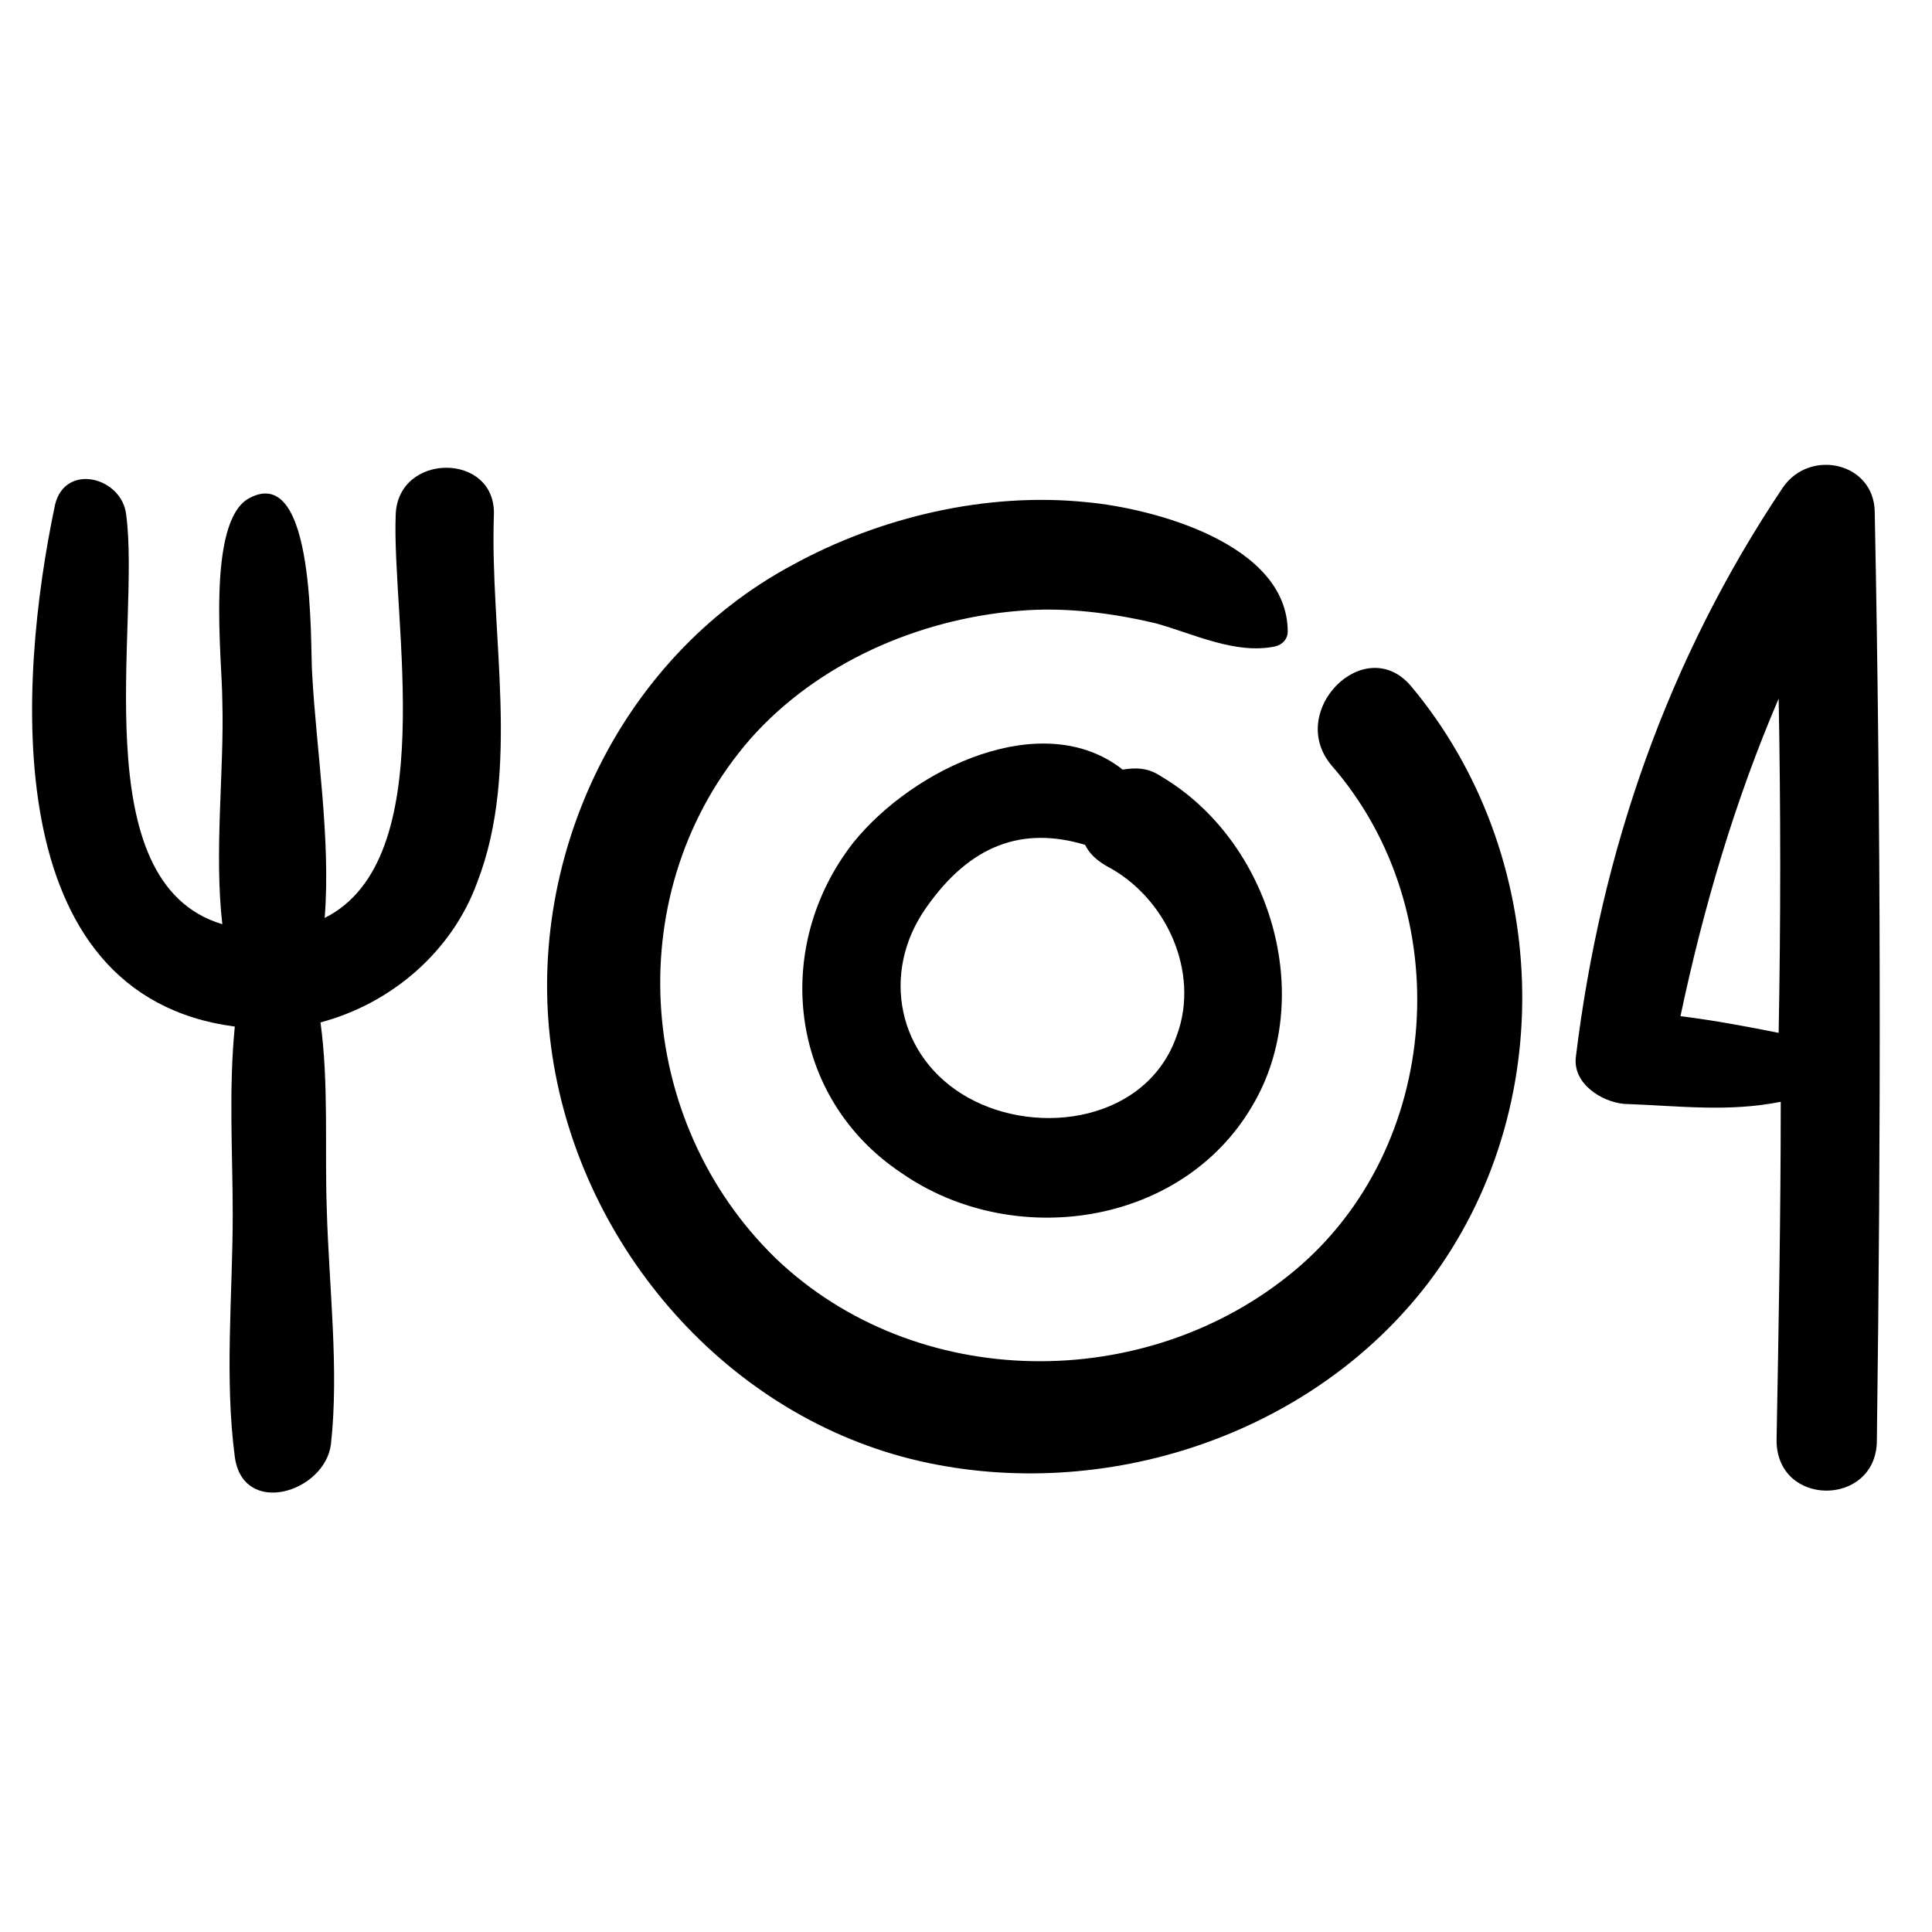 <?xml version="1.0" encoding="UTF-8"?>
<!-- Uploaded to: SVG Repo, www.svgrepo.com, Generator: SVG Repo Mixer Tools -->
<svg fill="#000000" width="800px" height="800px" version="1.1" viewBox="144 144 512 512" xmlns="http://www.w3.org/2000/svg">
 <g>
  <path d="m177.44 280.41c-1.105-9.965-16.055-13.84-18.824-2.769-9.965 47.059-15.5 130.11 47.613 138.41-1.66 16.609-0.555 33.773-0.555 49.828 0 21.039-2.215 43.184 0.555 64.223 2.215 16.055 23.805 9.41 25.469-3.32 2.215-19.93-0.555-42.078-1.105-62.562-0.555-15.5 0.555-33.219-1.66-49.273 18.824-4.984 34.879-18.824 41.523-37.094 11.625-29.895 3.32-65.883 4.43-97.441 0.555-16.609-25.469-16.609-26.02 0-1.105 27.684 12.18 91.352-18.824 106.85 1.66-21.039-2.215-44.289-3.32-64.777-0.555-7.199 1.105-55.918-16.609-46.504-11.625 6.09-7.199 43.184-7.199 53.703 0.555 18.27-2.215 39.863 0 59.238-37.102-11.074-21.598-79.723-25.473-108.51z"/>
  <path d="m641.38 526.23c1.105-81.938 1.105-163.88-0.555-246.37 0-13.289-17.164-17.164-24.359-6.644-30.449 45.398-48.168 96.332-54.809 150.59-1.105 7.199 6.644 12.18 12.734 12.734 14.949 0.555 27.684 2.215 41.523-0.555 0 29.895-0.555 59.793-1.105 89.688-0.004 17.719 26.02 17.719 26.57 0.555zm-52.039-112.94c6.09-28.789 14.395-57.023 26.02-84.152 0.555 29.344 0.555 58.684 0 88.582-8.305-1.66-17.164-3.32-26.02-4.43z"/>
  <path d="m451.49 349.62c-3.324-2.215-6.644-2.215-9.969-1.66-21.039-16.609-55.363-0.555-71.418 19.379-21.594 27.684-17.164 67.543 12.734 87.477 29.344 20.484 74.188 14.395 93.012-17.715 17.16-28.793 4.981-70.316-24.359-87.48zm4.426 68.652c-7.75 22.699-36.539 27.129-55.363 16.609-18.824-10.52-23.254-33.219-11.074-50.383 11.625-16.609 25.469-21.594 42.078-16.609 1.105 2.215 2.769 3.875 5.535 5.535 16.059 8.305 24.914 28.238 18.824 44.848z"/>
  <path d="m485.26 311.42c0-23.254-35.434-32.664-53.148-34.324-26.574-2.769-54.809 3.875-78.062 16.609-46.504 24.914-71.418 79.172-63.668 130.11s46.504 95.777 97.441 107.41c48.719 11.074 103.53-6.644 134.54-47.059 35.434-46.504 32.664-114.05-4.43-158.34-12.18-14.395-33.219 6.644-21.039 21.039 33.773 38.754 29.344 101.32-9.965 133.98-39.309 32.664-100.21 32.109-137.3-3.32-37.648-36.539-41.523-97.992-6.644-137.86 17.715-19.93 44.289-31.559 70.867-33.773 12.18-1.105 24.914 0.555 36.539 3.32 9.965 2.769 21.039 8.305 31.559 6.09 2.211-0.559 3.316-2.219 3.316-3.879z"/>
 </g>
</svg>
